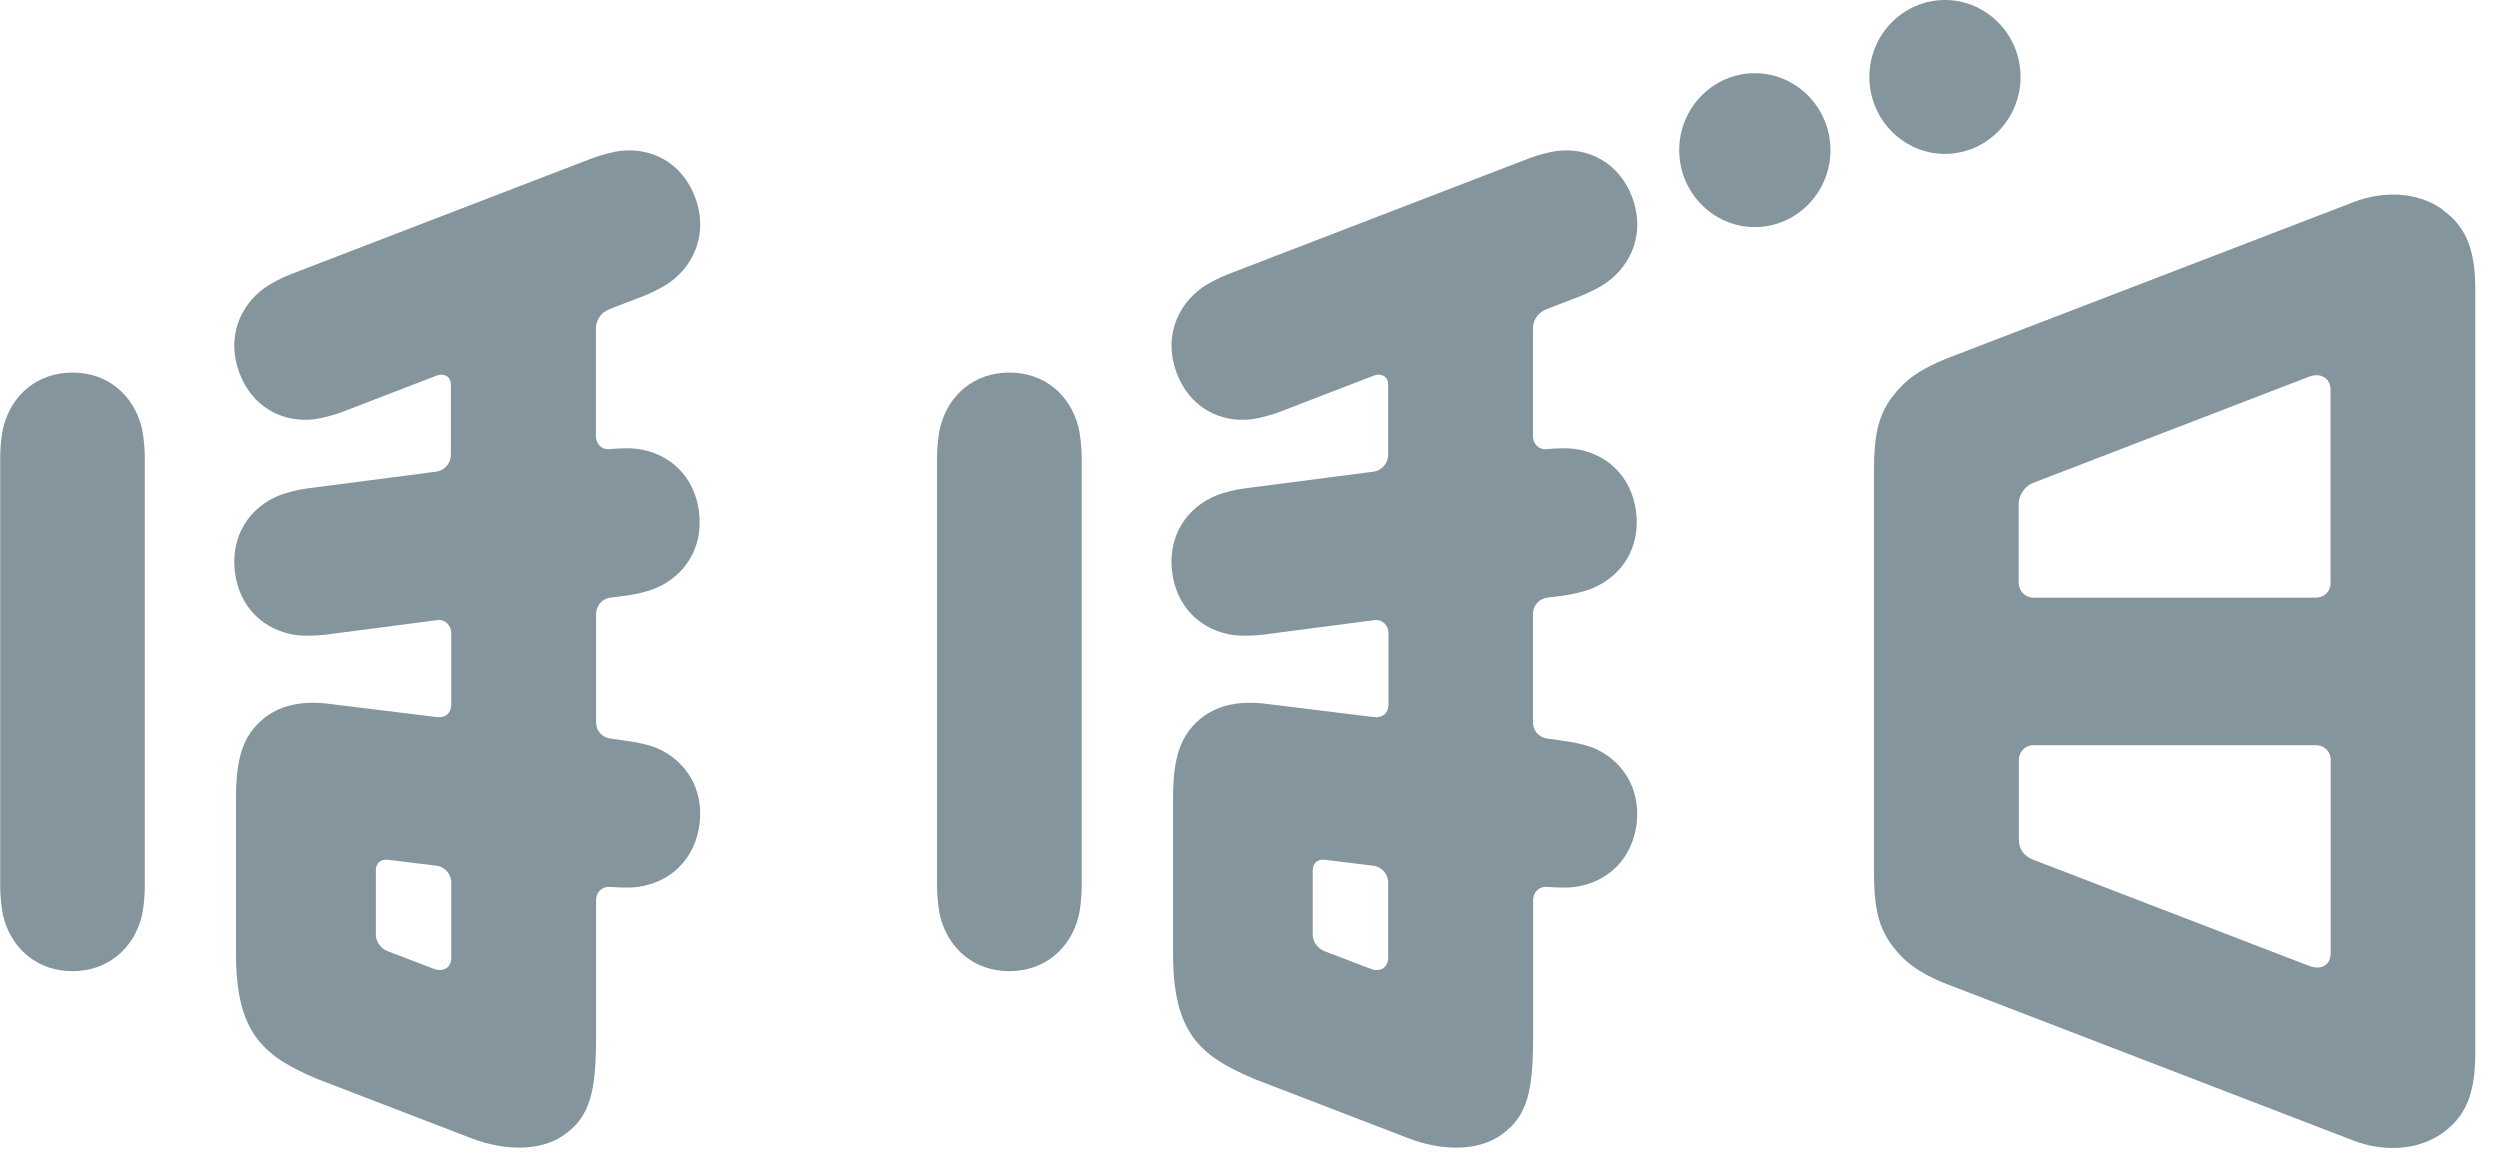 <svg width="67" height="31" viewBox="0 0 67 31" fill="none" xmlns="http://www.w3.org/2000/svg">
<g clip-path="url(#clip0_1435_580)">
<path d="M47.029 1.962C45.913 1.962 45.003 2.888 45.003 4.024C45.003 5.16 45.913 6.086 47.029 6.086C48.146 6.086 49.056 5.16 49.056 4.024C49.056 2.888 48.146 1.962 47.029 1.962Z" fill="#84959E"/>
<path d="M52.125 0C51.008 0 50.099 0.926 50.099 2.062C50.099 3.198 51.008 4.124 52.125 4.124C53.241 4.124 54.151 3.198 54.151 2.062C54.151 0.926 53.241 0 52.125 0Z" fill="#84959E"/>
<path d="M1.943 9.985C0.984 9.985 0.3 10.601 0.088 11.452C0.044 11.617 0.005 11.978 0.005 12.233V23.78C0.005 24.035 0.049 24.395 0.088 24.561C0.305 25.417 0.989 26.027 1.943 26.027C2.897 26.027 3.585 25.412 3.797 24.561C3.841 24.395 3.881 24.035 3.881 23.78V12.233C3.881 11.978 3.836 11.617 3.797 11.452C3.58 10.596 2.897 9.985 1.943 9.985Z" fill="#84959E"/>
<path d="M65.477 5.626C64.789 5.125 63.859 5.115 63.077 5.416L52.139 9.62C51.573 9.855 51.209 10.081 50.929 10.381C50.353 10.992 50.221 11.542 50.221 12.688V23.294C50.221 24.441 50.358 24.991 50.929 25.602C51.199 25.892 51.549 26.112 52.08 26.337L63.072 30.567C63.854 30.867 64.784 30.852 65.472 30.357C66.082 29.911 66.338 29.321 66.338 28.209V7.778C66.338 6.662 66.082 6.076 65.472 5.631L65.477 5.626ZM62.462 25.542C62.462 25.867 62.207 26.007 61.887 25.887L54.485 23.039C54.249 22.944 54.106 22.769 54.106 22.498V20.361C54.106 20.146 54.283 19.971 54.495 19.971H62.074C62.285 19.971 62.462 20.141 62.462 20.351V25.547V25.542ZM62.462 15.631C62.458 15.847 62.285 16.017 62.074 16.017H54.49C54.278 16.017 54.111 15.847 54.101 15.631V13.484C54.101 13.269 54.269 13.029 54.48 12.944L61.882 10.096C62.192 9.975 62.458 10.141 62.458 10.436V15.631H62.462Z" fill="#84959E"/>
<path d="M17.539 20.026C17.234 19.906 16.781 19.851 16.334 19.791C16.122 19.746 15.975 19.581 15.975 19.35V16.462C15.975 16.212 16.157 16.042 16.358 16.017L16.791 15.962C17.037 15.932 17.386 15.842 17.539 15.777C18.345 15.451 18.857 14.685 18.734 13.714C18.611 12.748 17.927 12.138 17.067 12.028C16.909 12.008 16.58 12.008 16.334 12.038C16.127 12.058 15.97 11.897 15.97 11.687V8.819C15.97 8.589 16.083 8.384 16.349 8.279L17.249 7.933C17.48 7.843 17.799 7.678 17.937 7.578C18.645 7.072 18.97 6.201 18.631 5.291C18.291 4.38 17.485 3.944 16.624 4.044C16.457 4.064 16.108 4.149 15.876 4.239L7.796 7.348C7.564 7.438 7.245 7.603 7.107 7.703C6.399 8.209 6.074 9.079 6.414 9.99C6.753 10.901 7.56 11.337 8.42 11.237C8.587 11.217 8.937 11.132 9.168 11.042L11.716 10.06C11.922 9.995 12.084 10.101 12.084 10.311V12.193C12.084 12.408 11.917 12.603 11.711 12.638L8.238 13.089C7.992 13.119 7.648 13.209 7.491 13.274C6.684 13.599 6.173 14.365 6.296 15.336C6.418 16.302 7.102 16.913 7.963 17.023C8.13 17.043 8.489 17.043 8.735 17.008L11.735 16.617C11.927 16.597 12.094 16.762 12.094 16.968V18.875C12.094 19.11 11.942 19.24 11.72 19.22L8.755 18.855C8.012 18.775 7.451 18.93 7.038 19.28C6.517 19.721 6.325 20.306 6.325 21.387V25.557C6.325 27.689 7.048 28.3 8.499 28.915L12.65 30.512C13.466 30.822 14.455 30.887 15.124 30.412C15.827 29.911 15.975 29.241 15.975 27.759V24.12C15.975 23.9 16.147 23.745 16.363 23.77C16.629 23.79 16.924 23.795 17.091 23.77C17.952 23.655 18.631 23.039 18.749 22.073C18.867 21.107 18.345 20.341 17.539 20.021V20.026ZM12.094 25.667C12.094 25.927 11.888 26.062 11.632 25.967L10.378 25.487C10.22 25.422 10.073 25.256 10.073 25.046V23.324C10.073 23.129 10.206 23.029 10.373 23.039L11.72 23.204C11.927 23.239 12.094 23.43 12.094 23.645V25.667Z" fill="#84959E"/>
<path d="M27.051 9.985C26.092 9.985 25.408 10.601 25.197 11.452C25.153 11.617 25.113 11.978 25.113 12.233V23.78C25.113 24.035 25.157 24.395 25.197 24.561C25.413 25.417 26.097 26.027 27.051 26.027C28.005 26.027 28.694 25.412 28.905 24.561C28.95 24.395 28.989 24.035 28.989 23.78V12.233C28.989 11.978 28.945 11.617 28.905 11.452C28.689 10.596 28.005 9.985 27.051 9.985Z" fill="#84959E"/>
<path d="M42.647 20.026C42.342 19.906 41.89 19.851 41.442 19.791C41.231 19.746 41.083 19.581 41.083 19.35V16.462C41.083 16.212 41.265 16.042 41.467 16.017L41.9 15.962C42.145 15.932 42.495 15.842 42.652 15.777C43.459 15.451 43.97 14.685 43.847 13.714C43.724 12.748 43.041 12.138 42.18 12.028C42.023 12.008 41.693 12.008 41.447 12.038C41.24 12.058 41.083 11.897 41.083 11.687V8.819C41.083 8.589 41.196 8.384 41.462 8.279L42.362 7.933C42.593 7.843 42.913 7.678 43.05 7.578C43.759 7.072 44.083 6.201 43.744 5.291C43.404 4.38 42.598 3.944 41.737 4.044C41.57 4.064 41.221 4.149 40.99 4.239L32.914 7.348C32.683 7.438 32.363 7.603 32.225 7.703C31.517 8.209 31.192 9.079 31.532 9.99C31.871 10.901 32.678 11.337 33.538 11.237C33.706 11.217 34.055 11.132 34.286 11.042L36.834 10.06C37.04 9.995 37.203 10.101 37.203 10.311V12.193C37.203 12.408 37.035 12.603 36.829 12.638L33.356 13.089C33.111 13.119 32.766 13.209 32.609 13.274C31.802 13.599 31.291 14.365 31.414 15.336C31.537 16.302 32.22 16.913 33.081 17.023C33.248 17.043 33.607 17.043 33.853 17.008L36.853 16.617C37.045 16.597 37.212 16.762 37.212 16.968V18.875C37.212 19.11 37.06 19.24 36.834 19.22L33.868 18.855C33.125 18.775 32.565 18.93 32.151 19.28C31.635 19.721 31.438 20.306 31.438 21.387V25.557C31.438 27.689 32.161 28.3 33.612 28.915L37.763 30.512C38.58 30.822 39.568 30.887 40.237 30.412C40.941 29.911 41.088 29.241 41.088 27.759V24.12C41.088 23.9 41.26 23.745 41.477 23.77C41.742 23.79 42.037 23.795 42.205 23.77C43.065 23.655 43.744 23.039 43.862 22.073C43.975 21.107 43.459 20.341 42.652 20.021L42.647 20.026ZM37.203 25.667C37.203 25.927 36.996 26.062 36.74 25.967L35.486 25.487C35.329 25.422 35.181 25.256 35.181 25.046V23.324C35.181 23.129 35.314 23.029 35.481 23.039L36.829 23.204C37.035 23.239 37.203 23.43 37.203 23.645V25.667Z" fill="#84959E"/>
</g>
<defs>
<clipPath id="clip0_1435_580">
<rect width="66.343" height="30.767" fill="white"/>
</clipPath>
</defs>
</svg>
